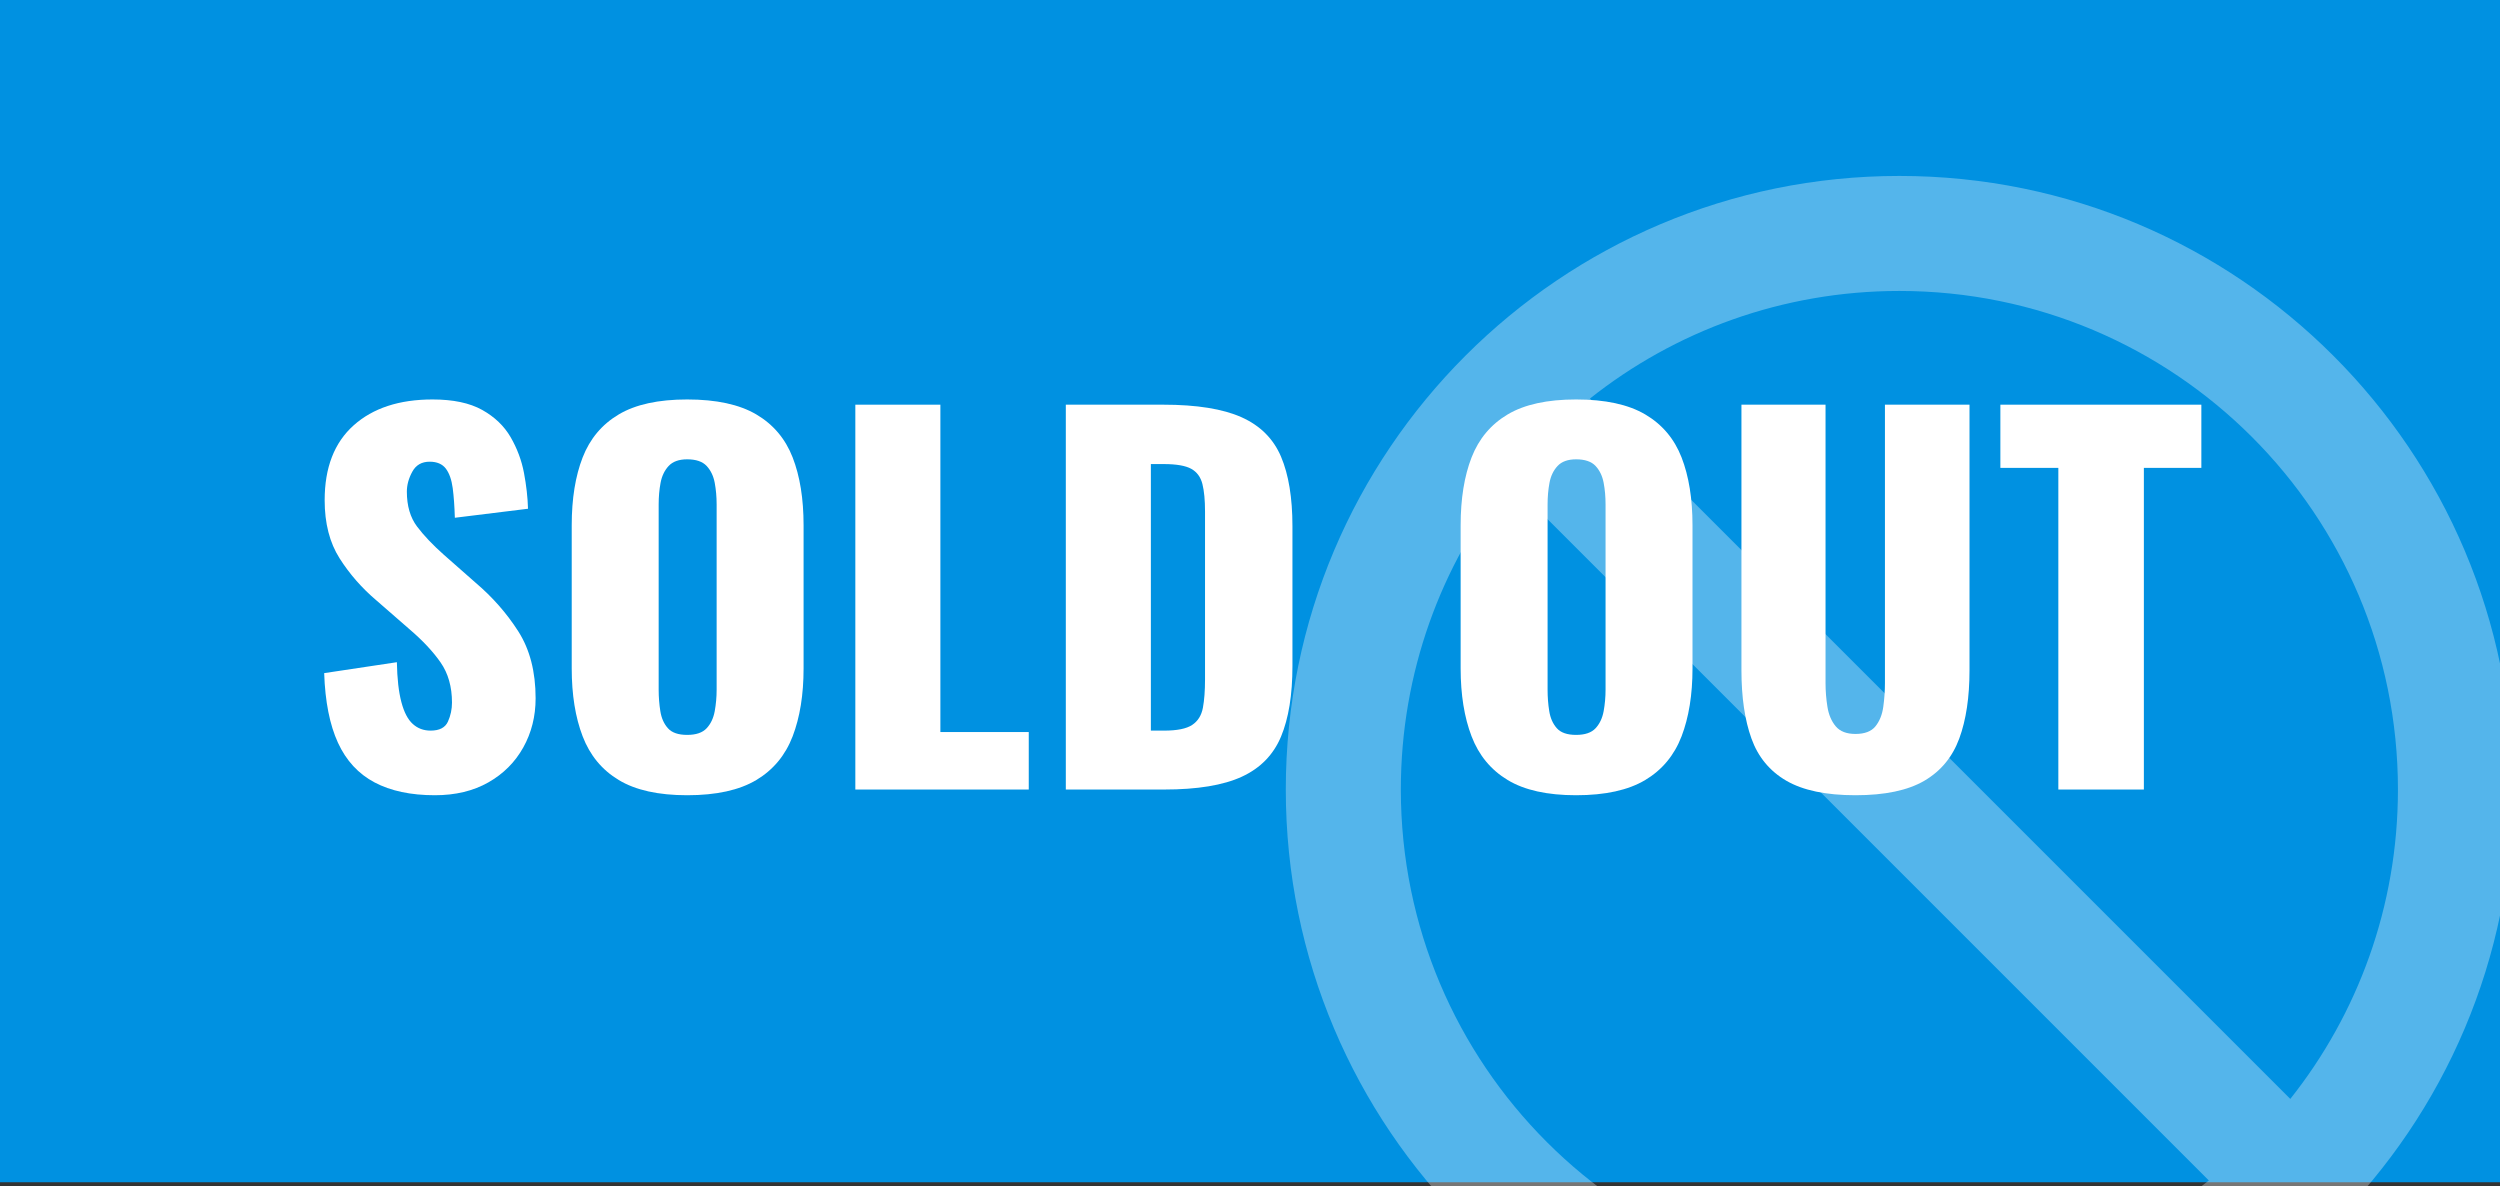 <svg xmlns="http://www.w3.org/2000/svg" viewBox="0 196.44 841.89 399.55">
<rect x="0" y="196.44" width="841.89" height="399.55" fill="#333333" stroke="none"/>
<rect x="0" y="196.44" fill="#0091E1" width="841.89" height="398.13"/>
<path opacity="0.33" fill="#FFFFFF" d="M743.84,593.97L507.98,358.11c-22.68,28.57-36.24,64.81-36.24,104.2
	c0,92.74,75.15,167.89,167.89,167.89C679.02,630.21,715.26,616.65,743.84,593.97z M771.2,566.6c22.76-28.65,36.32-64.9,36.32-104.29
	c0-92.74-75.15-167.89-167.89-167.89c-39.39,0-75.63,13.56-104.21,36.24l235.85,235.85L771.2,566.6z M433,462.32
	c0-114.12,92.51-206.63,206.63-206.63c114.12,0,206.63,92.51,206.63,206.63c0,114.12-92.51,206.63-206.63,206.63
	C525.51,668.95,433,576.44,433,462.32z"/>
<g fill="#ffffff">
	<path d="M146.45,464.24c-8.11,0-14.88-1.44-20.32-4.32c-5.44-2.88-9.55-7.33-12.32-13.36c-2.77-6.03-4.32-13.84-4.64-23.44
		l24.48-3.68c0.1,5.55,0.61,10.03,1.52,13.44c0.9,3.42,2.18,5.87,3.84,7.36c1.65,1.5,3.65,2.24,6,2.24c2.98,0,4.93-1.01,5.84-3.04
		c0.91-2.03,1.36-4.16,1.36-6.4c0-5.33-1.28-9.84-3.84-13.52c-2.56-3.68-6.03-7.38-10.4-11.12l-11.2-9.76
		c-4.91-4.16-9.04-8.88-12.4-14.16c-3.36-5.28-5.04-11.81-5.04-19.6c0-10.98,3.25-19.38,9.76-25.2c6.5-5.81,15.36-8.72,26.56-8.72
		c6.93,0,12.5,1.17,16.72,3.52c4.21,2.35,7.41,5.42,9.6,9.2c2.19,3.79,3.68,7.79,4.48,12c0.8,4.22,1.25,8.24,1.36,12.08l-24.64,3.04
		c-0.11-3.84-0.35-7.17-0.72-10c-0.38-2.83-1.15-5.01-2.32-6.56c-1.18-1.54-2.99-2.32-5.44-2.32c-2.67,0-4.62,1.12-5.84,3.36
		c-1.23,2.24-1.84,4.48-1.84,6.72c0,4.8,1.15,8.72,3.44,11.76s5.31,6.21,9.04,9.52l10.72,9.44c5.65,4.8,10.43,10.24,14.32,16.32
		s5.84,13.6,5.84,22.56c0,6.08-1.39,11.6-4.16,16.56c-2.77,4.96-6.69,8.88-11.76,11.76S153.38,464.24,146.45,464.24z"/>
	<path d="M231.41,464.24c-9.71,0-17.39-1.71-23.04-5.12c-5.66-3.41-9.71-8.32-12.16-14.72c-2.46-6.4-3.68-14.03-3.68-22.88v-48.16
		c0-8.96,1.23-16.58,3.68-22.88c2.45-6.29,6.5-11.12,12.16-14.48c5.65-3.36,13.33-5.04,23.04-5.04c9.81,0,17.57,1.68,23.28,5.04
		c5.71,3.36,9.79,8.19,12.24,14.48c2.45,6.29,3.68,13.92,3.68,22.88v48.16c0,8.85-1.23,16.48-3.68,22.88
		c-2.46,6.4-6.54,11.31-12.24,14.72C248.98,462.53,241.22,464.24,231.41,464.24z M231.41,443.92c2.98,0,5.17-0.74,6.56-2.24
		c1.39-1.49,2.29-3.41,2.72-5.76c0.42-2.34,0.64-4.74,0.64-7.2v-62.4c0-2.56-0.22-4.99-0.64-7.28c-0.43-2.29-1.33-4.18-2.72-5.68
		c-1.39-1.49-3.57-2.24-6.56-2.24c-2.78,0-4.85,0.75-6.24,2.24c-1.39,1.5-2.29,3.39-2.72,5.68s-0.64,4.72-0.64,7.28v62.4
		c0,2.46,0.19,4.85,0.56,7.2c0.37,2.35,1.22,4.27,2.56,5.76C226.26,443.18,228.42,443.92,231.41,443.92z"/>
	<path d="M288.04,462.32v-129.6h28.64v110.24h29.76v19.36H288.04z"/>
	<path d="M358.92,462.32v-129.6h32.8c11.31,0,20.1,1.42,26.4,4.24c6.29,2.83,10.72,7.25,13.28,13.28
		c2.56,6.03,3.84,13.84,3.84,23.44v47.04c0,9.71-1.28,17.63-3.84,23.76c-2.56,6.13-6.96,10.64-13.2,13.52s-14.96,4.32-26.16,4.32
		H358.92z M387.56,442.48h4.48c4.37,0,7.52-0.64,9.44-1.92s3.12-3.2,3.6-5.76c0.48-2.56,0.72-5.76,0.72-9.6v-56.48
		c0-3.84-0.29-6.93-0.88-9.28c-0.59-2.34-1.84-4.05-3.76-5.12c-1.92-1.06-5.01-1.6-9.28-1.6h-4.32V442.48z"/>
	<path d="M530.76,464.24c-9.71,0-17.39-1.71-23.04-5.12c-5.65-3.41-9.71-8.32-12.16-14.72c-2.45-6.4-3.68-14.03-3.68-22.88v-48.16
		c0-8.96,1.23-16.58,3.68-22.88c2.45-6.29,6.51-11.12,12.16-14.48c5.65-3.36,13.33-5.04,23.04-5.04c9.81,0,17.57,1.68,23.28,5.04
		c5.71,3.36,9.79,8.19,12.24,14.48s3.68,13.92,3.68,22.88v48.16c0,8.85-1.23,16.48-3.68,22.88c-2.46,6.4-6.54,11.31-12.24,14.72
		C548.34,462.53,540.57,464.24,530.76,464.24z M530.76,443.92c2.99,0,5.17-0.74,6.56-2.24c1.38-1.49,2.29-3.41,2.72-5.76
		c0.42-2.34,0.64-4.74,0.64-7.2v-62.4c0-2.56-0.21-4.99-0.64-7.28c-0.43-2.29-1.33-4.18-2.72-5.68c-1.39-1.49-3.58-2.24-6.56-2.24
		c-2.77,0-4.85,0.75-6.24,2.24c-1.39,1.5-2.3,3.39-2.72,5.68c-0.43,2.29-0.64,4.72-0.64,7.28v62.4c0,2.46,0.18,4.85,0.56,7.2
		c0.37,2.35,1.23,4.27,2.56,5.76C525.61,443.18,527.78,443.92,530.76,443.92z"/>
	<path d="M624.84,464.24c-9.92,0-17.68-1.63-23.28-4.88s-9.52-8-11.76-14.24c-2.24-6.24-3.36-13.89-3.36-22.96v-89.44h28.32v93.76
		c0,2.67,0.21,5.33,0.64,8s1.36,4.85,2.8,6.56c1.44,1.71,3.65,2.56,6.64,2.56c3.09,0,5.33-0.85,6.72-2.56
		c1.38-1.71,2.27-3.89,2.64-6.56s0.56-5.33,0.56-8v-93.76h28.48v89.44c0,9.07-1.15,16.72-3.44,22.96
		c-2.29,6.24-6.21,10.99-11.76,14.24C642.49,462.61,634.76,464.24,624.84,464.24z"/>
	<path d="M693.16,462.32V354h-19.52v-21.28h67.68V354h-19.36v108.32H693.16z"/>
</g>
</svg>
